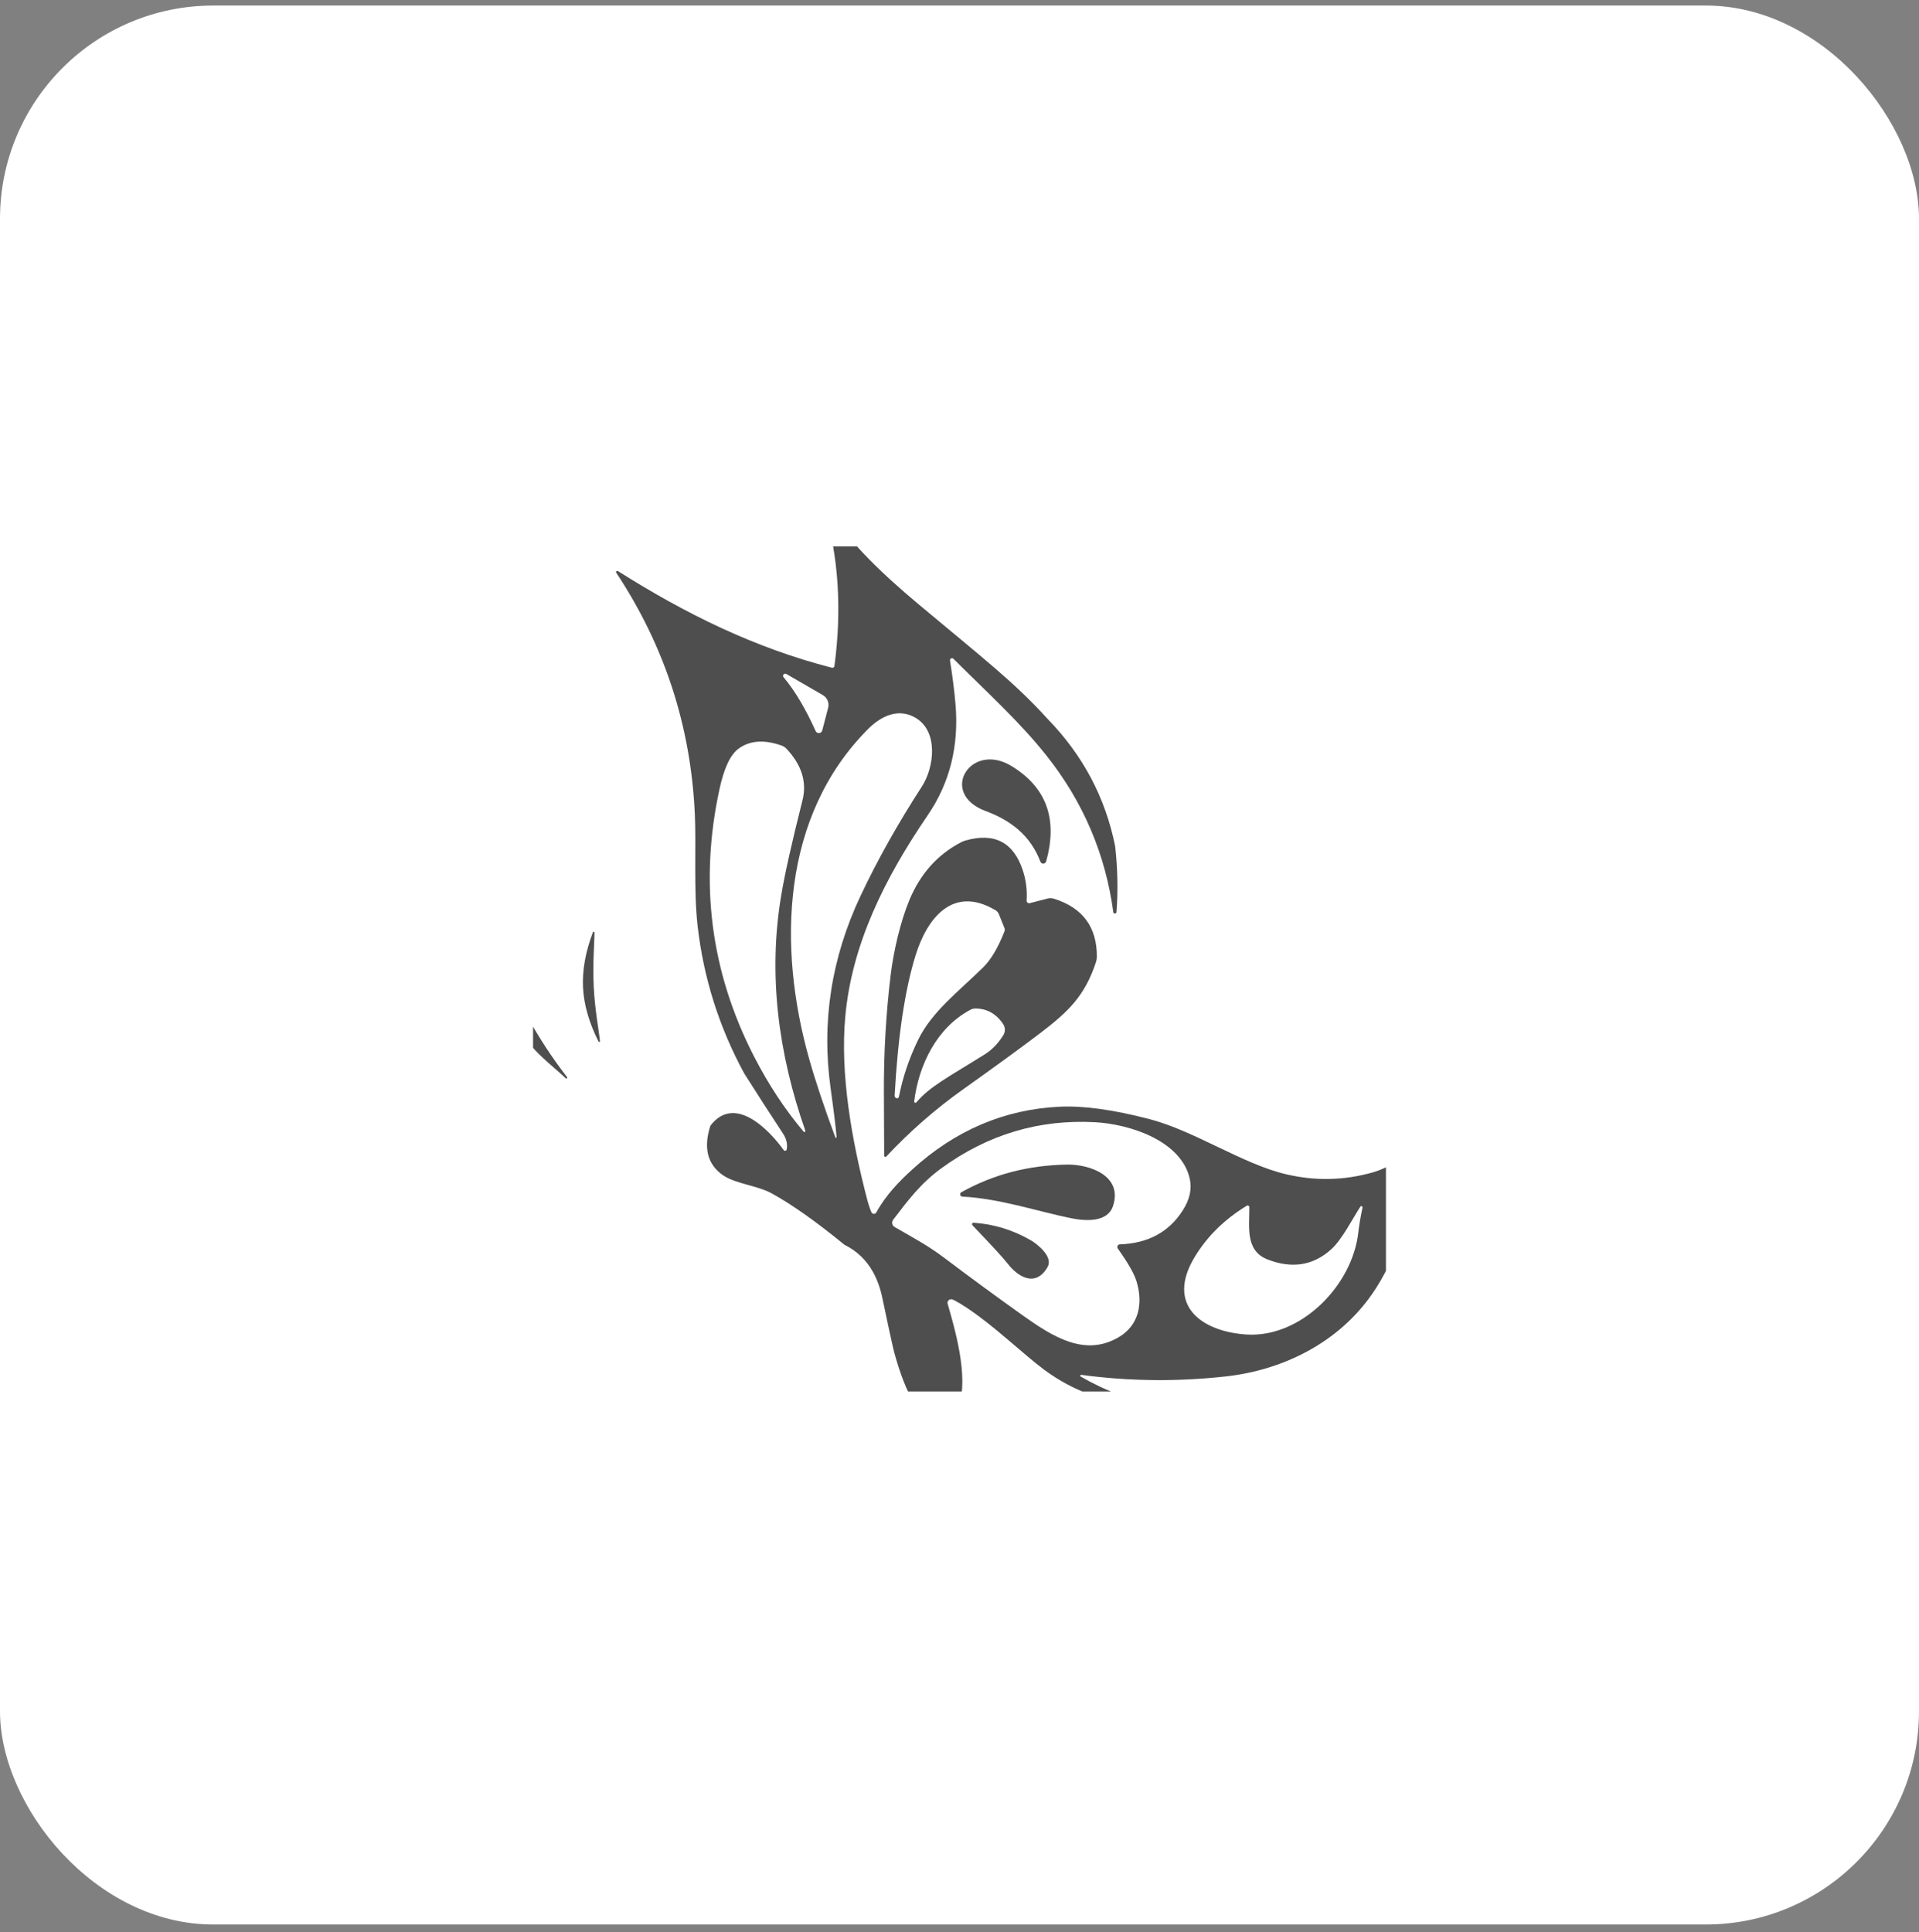 <svg xmlns="http://www.w3.org/2000/svg" width="144" height="145" viewBox="0 0 144 145" fill="none"><rect x="0" y="0" width="144" height="145" fill="#808080" stroke="none"/><rect y="0.416" width="144" height="144" rx="16" fill="white"></rect><g clip-path="url(#clip0_1_62)"><g clip-path="url(#clip1_1_62)"><path d="M65.52 95.471C65.825 96.022 66.052 96.655 66.204 97.372C66.361 98.111 66.495 98.754 66.613 99.299C66.659 99.518 66.703 99.721 66.743 99.908C66.804 100.19 66.859 100.436 66.906 100.647C66.953 100.858 66.994 101.036 67.027 101.178C67.039 101.225 67.048 101.27 67.058 101.309C67.078 101.39 67.093 101.452 67.107 101.501C67.138 101.614 67.171 101.731 67.205 101.853C67.517 102.945 67.994 104.32 68.651 105.391C69.088 106.104 69.606 106.681 70.21 106.947C70.353 107.009 70.503 107.035 70.651 107.027C70.9 107.011 71.138 106.902 71.312 106.706C71.879 106.069 72.135 105.18 72.197 104.192C72.285 102.806 71.996 101.225 71.662 99.867C71.472 99.09 71.267 98.386 71.109 97.831C71.101 97.804 71.097 97.775 71.099 97.747C71.099 97.743 71.101 97.742 71.101 97.737C71.101 97.718 71.109 97.7 71.115 97.683C71.118 97.667 71.122 97.652 71.13 97.64C71.138 97.624 71.15 97.612 71.162 97.599C71.173 97.585 71.181 97.572 71.195 97.56C71.206 97.55 71.222 97.544 71.236 97.536C71.253 97.526 71.269 97.517 71.287 97.511C71.29 97.511 71.292 97.507 71.296 97.507C71.324 97.499 71.353 97.495 71.382 97.497C71.445 97.499 71.539 97.534 71.666 97.603C72.232 97.911 72.822 98.308 73.418 98.75C73.866 99.082 74.315 99.438 74.759 99.801C75.054 100.043 75.347 100.289 75.634 100.534C76.64 101.386 77.58 102.212 78.344 102.779C78.635 102.996 78.934 103.201 79.239 103.392C81.371 104.733 83.817 105.444 86.58 105.526C86.588 105.526 86.596 105.522 86.602 105.518C86.608 105.516 86.615 105.514 86.621 105.51C86.627 105.505 86.627 105.499 86.631 105.491C86.635 105.483 86.641 105.477 86.641 105.469V105.36C86.641 105.348 86.633 105.337 86.621 105.337C85.254 105.126 83.874 104.69 82.483 104.029C82.02 103.809 81.555 103.564 81.088 103.295C81.068 103.283 81.062 103.261 81.06 103.24C81.06 103.238 81.056 103.236 81.056 103.234C81.056 103.228 81.062 103.224 81.064 103.218C81.064 103.213 81.064 103.207 81.068 103.201C81.068 103.199 81.074 103.201 81.074 103.197C81.088 103.181 81.105 103.168 81.129 103.17C81.574 103.23 82.02 103.283 82.467 103.33C83.809 103.47 85.158 103.547 86.514 103.562C88.321 103.582 90.144 103.492 91.979 103.289C94.228 103.041 96.428 102.361 98.374 101.255C98.861 100.977 99.332 100.674 99.785 100.344C100.012 100.178 100.233 100.008 100.45 99.828C101.532 98.935 102.486 97.876 103.263 96.651C105.204 93.623 105.923 90.107 106.409 86.641C106.413 86.608 106.409 86.575 106.395 86.545C106.354 86.455 106.251 86.416 106.161 86.457C105.19 86.883 104.205 87.639 103.019 87.975C100.86 88.589 98.683 88.634 96.491 88.114C93.236 87.342 89.642 84.863 86.254 83.978C83.552 83.274 81.306 82.964 79.519 83.048C75.359 83.247 71.662 84.826 68.424 87.788C67.474 88.652 66.454 89.701 65.757 90.987C65.735 91.024 65.704 91.053 65.665 91.071C65.563 91.118 65.442 91.073 65.395 90.971C65.282 90.719 65.174 90.398 65.071 90.006C63.898 85.5 63.037 80.591 63.428 76.293C63.918 70.853 66.396 65.89 69.622 61.167C71.273 58.748 71.965 55.977 71.701 52.853C71.615 51.847 71.478 50.75 71.287 49.568C71.277 49.519 71.294 49.469 71.329 49.433C71.388 49.375 71.484 49.377 71.543 49.435C74.092 51.977 76.494 54.141 78.504 56.673C81.273 60.151 82.952 64.08 83.542 68.457C83.552 68.506 83.593 68.545 83.643 68.551C83.71 68.561 83.77 68.514 83.78 68.45C83.903 66.845 83.87 65.192 83.679 63.496C82.946 59.846 81.256 56.665 78.612 53.949C76.091 51.165 73.7 49.342 68.975 45.385C66.394 43.222 63.697 40.732 62.054 38.046C62.029 38.011 61.984 37.993 61.941 38.003C61.882 38.016 61.845 38.075 61.857 38.134C62.927 41.805 63.179 45.754 62.615 49.979C62.615 49.986 62.613 49.992 62.611 50C62.589 50.08 62.507 50.129 62.427 50.108C56.647 48.623 51.471 46.08 46.37 42.854C46.338 42.833 46.295 42.833 46.264 42.854C46.223 42.884 46.215 42.94 46.244 42.981C49.867 48.453 51.831 54.477 52.138 61.058C52.251 63.48 52.044 66.802 52.345 69.46C52.792 73.383 53.959 77.08 55.844 80.55C56.806 82.073 57.777 83.577 58.756 85.064C59.017 85.461 59.109 85.859 59.031 86.262C59.025 86.291 59.008 86.319 58.982 86.336C58.982 86.336 58.98 86.336 58.978 86.336C58.965 86.346 58.949 86.344 58.934 86.348C58.918 86.352 58.904 86.36 58.889 86.358C58.889 86.358 58.887 86.358 58.885 86.358C58.855 86.352 58.83 86.334 58.812 86.311C57.708 84.763 55.119 82.098 53.308 84.472C52.771 86.137 53.083 87.376 54.246 88.186C55.184 88.839 56.835 88.954 57.935 89.566C59.44 90.397 61.251 91.678 63.367 93.409C64.297 93.867 65.014 94.555 65.52 95.471ZM93.568 90.473C93.587 90.461 93.607 90.457 93.628 90.457C93.634 90.457 93.638 90.463 93.642 90.463C93.657 90.465 93.669 90.473 93.683 90.481C93.697 90.488 93.708 90.494 93.718 90.508C93.722 90.512 93.728 90.512 93.73 90.518C93.742 90.537 93.746 90.557 93.746 90.578C93.757 92.055 93.425 93.849 95.109 94.508C96.946 95.221 98.539 94.971 99.891 93.753C100.715 93.007 101.489 91.452 102.087 90.539C102.099 90.522 102.118 90.514 102.138 90.51C102.144 90.51 102.148 90.51 102.153 90.51C102.159 90.51 102.165 90.506 102.173 90.51C102.181 90.51 102.183 90.518 102.191 90.522C102.196 90.523 102.204 90.522 102.21 90.527C102.216 90.531 102.218 90.537 102.222 90.543C102.226 90.547 102.228 90.551 102.232 90.555C102.241 90.572 102.247 90.592 102.243 90.611C102.091 91.331 101.985 91.952 101.927 92.479C101.481 96.485 97.605 100.403 93.536 100.143C90.146 99.924 87.452 97.939 89.66 94.306C90.602 92.759 91.905 91.483 93.566 90.475L93.568 90.473ZM67.025 91.528C68.129 90.086 69.082 88.796 70.657 87.655C74.132 85.132 77.965 83.986 82.16 84.212C84.779 84.351 88.636 85.601 89.277 88.45C89.451 89.222 89.277 90.013 88.757 90.824C87.719 92.454 86.144 93.306 84.032 93.378C83.993 93.378 83.956 93.392 83.925 93.413C83.837 93.476 83.815 93.601 83.878 93.691C84.636 94.754 85.103 95.565 85.275 96.126C85.799 97.806 85.459 99.455 83.952 100.342C81.406 101.841 79.009 100.319 76.711 98.685C74.741 97.28 72.789 95.85 70.857 94.39C69.655 93.482 68.547 92.892 67.134 92.077C67.119 92.069 67.105 92.059 67.091 92.048C66.929 91.922 66.9 91.692 67.025 91.53V91.528ZM58.783 50.635C58.828 50.559 58.926 50.532 59.004 50.575L61.739 52.157C62.075 52.351 62.242 52.743 62.142 53.119L61.7 54.811C61.681 54.889 61.624 54.955 61.55 54.989C61.417 55.047 61.261 54.987 61.202 54.854C60.446 53.173 59.645 51.829 58.799 50.819C58.754 50.768 58.748 50.696 58.781 50.637L58.783 50.635ZM60.411 84.929C60.379 84.957 60.333 84.955 60.305 84.923C58.912 83.278 57.667 81.389 56.571 79.257C53.326 72.924 52.466 66.243 53.99 59.213C54.33 57.648 54.801 56.642 55.407 56.192C56.255 55.561 57.341 55.481 58.662 55.952C58.793 55.999 58.912 56.077 59.008 56.178C60.161 57.4 60.563 58.693 60.217 60.059C59.432 63.166 58.902 65.524 58.631 67.134C57.609 73.147 58.42 79.114 60.432 84.853C60.44 84.88 60.432 84.91 60.411 84.929ZM62.736 85.379C62.711 85.385 62.687 85.367 62.681 85.344C61.845 83.093 61.188 81.127 60.715 79.445C58.349 71.058 58.617 61.247 65.145 54.703C66.14 53.709 67.414 53.128 68.672 53.847C70.45 54.865 70.108 57.585 69.17 59.031C67.373 61.806 65.841 64.538 64.575 67.226C62.38 71.881 61.632 76.705 62.333 81.701C62.574 83.436 62.722 84.644 62.775 85.326C62.781 85.351 62.763 85.375 62.74 85.381L62.736 85.379Z" fill="#4E4E4E"></path><path d="M73.958 60.858C75.853 61.566 77.315 62.685 78.069 64.657C78.096 64.725 78.153 64.778 78.223 64.798C78.344 64.831 78.469 64.761 78.501 64.639C79.392 61.462 78.522 59.075 75.89 57.478C72.838 55.624 70.394 59.532 73.958 60.861V60.858Z" fill="#4E4E4E"></path><path d="M68.229 67.568C67.576 69.135 67.043 71.404 66.832 73.186C66.478 76.134 66.31 79.093 66.327 82.063C66.337 83.565 66.343 85.117 66.347 86.719C66.347 86.744 66.357 86.768 66.376 86.785C66.413 86.821 66.474 86.821 66.509 86.784C68.264 84.908 70.189 83.225 72.281 81.738C74.747 79.984 76.674 78.579 78.057 77.526C80.181 75.91 81.414 74.72 82.243 72.191C82.285 72.062 82.307 71.927 82.307 71.793C82.317 69.569 81.248 68.121 79.097 67.445C78.936 67.394 78.766 67.388 78.602 67.429L77.268 67.775C77.25 67.779 77.231 67.781 77.213 67.781C77.111 67.775 77.033 67.689 77.037 67.588C77.088 66.804 76.992 66.046 76.75 65.311C76.054 63.201 74.618 62.455 72.443 63.074C72.328 63.109 72.217 63.154 72.107 63.209C70.341 64.133 69.047 65.587 68.227 67.568H68.229ZM75.288 77.68C74.907 78.297 74.442 78.778 73.895 79.12C71.156 80.834 69.759 81.535 68.768 82.721C68.746 82.747 68.713 82.758 68.682 82.754C68.629 82.749 68.592 82.702 68.6 82.649C68.94 79.913 70.288 77.125 72.819 75.773C72.936 75.71 73.065 75.679 73.196 75.679C74.055 75.685 74.745 76.068 75.267 76.832C75.441 77.086 75.451 77.418 75.29 77.68H75.288ZM74.692 68.295C74.816 68.369 74.909 68.481 74.96 68.612L75.37 69.633C75.404 69.718 75.404 69.813 75.37 69.901C74.897 71.113 74.366 72.01 73.772 72.596C71.904 74.43 69.925 75.912 68.889 78.043C68.219 79.425 67.74 80.845 67.453 82.305C67.439 82.379 67.369 82.428 67.295 82.414L67.283 82.41C67.191 82.393 67.127 82.309 67.132 82.215C67.377 77.787 67.9 74.276 68.707 71.681C69.559 68.93 71.488 66.4 74.69 68.299L74.692 68.295Z" fill="#4E4E4E"></path><path d="M44.57 69.917C44.539 69.905 44.504 69.921 44.492 69.952C43.931 71.437 43.685 72.821 43.749 74.104C43.814 75.39 44.201 76.742 44.91 78.159C44.922 78.178 44.941 78.19 44.963 78.19C44.996 78.19 45.023 78.163 45.021 78.129C44.961 77.448 44.644 75.853 44.554 74.065C44.464 72.279 44.615 70.659 44.607 69.978C44.607 69.952 44.592 69.929 44.568 69.919L44.57 69.917Z" fill="#4E4E4E"></path><path d="M37.123 71.148C37.043 71.162 36.988 71.238 37.002 71.316C37.264 74.02 38.21 76.396 39.839 78.44C40.537 79.314 41.723 80.218 42.446 80.912C42.469 80.937 42.51 80.939 42.54 80.916V80.912C42.565 80.888 42.569 80.849 42.547 80.822C40.33 77.956 38.577 74.767 37.287 71.253C37.268 71.181 37.196 71.136 37.121 71.148H37.123Z" fill="#4E4E4E"></path><path d="M72.213 89.795C75.075 89.941 78.01 90.952 80.445 91.43C81.492 91.633 83.108 91.727 83.515 90.514C84.282 88.237 81.77 87.36 80.052 87.391C77.195 87.448 74.62 88.089 72.137 89.466C72.084 89.498 72.051 89.552 72.049 89.611C72.043 89.709 72.117 89.791 72.213 89.793V89.795Z" fill="#4E4E4E"></path><path d="M77.352 93.073C76.013 92.298 74.583 91.858 73.061 91.755C73.03 91.753 72.998 91.764 72.975 91.786C72.93 91.831 72.93 91.903 72.975 91.95C74.419 93.457 75.292 94.408 75.597 94.803C76.418 95.877 77.745 96.604 78.614 95.07C79.036 94.328 77.887 93.386 77.352 93.073Z" fill="#4E4E4E"></path></g></g><defs><clipPath id="clip0_1_62"><rect width="64" height="64" fill="white" transform="translate(40 40.416)"></rect></clipPath><clipPath id="clip1_1_62"><rect width="64" height="64" fill="white" transform="translate(40 41)"></rect></clipPath></defs></svg>